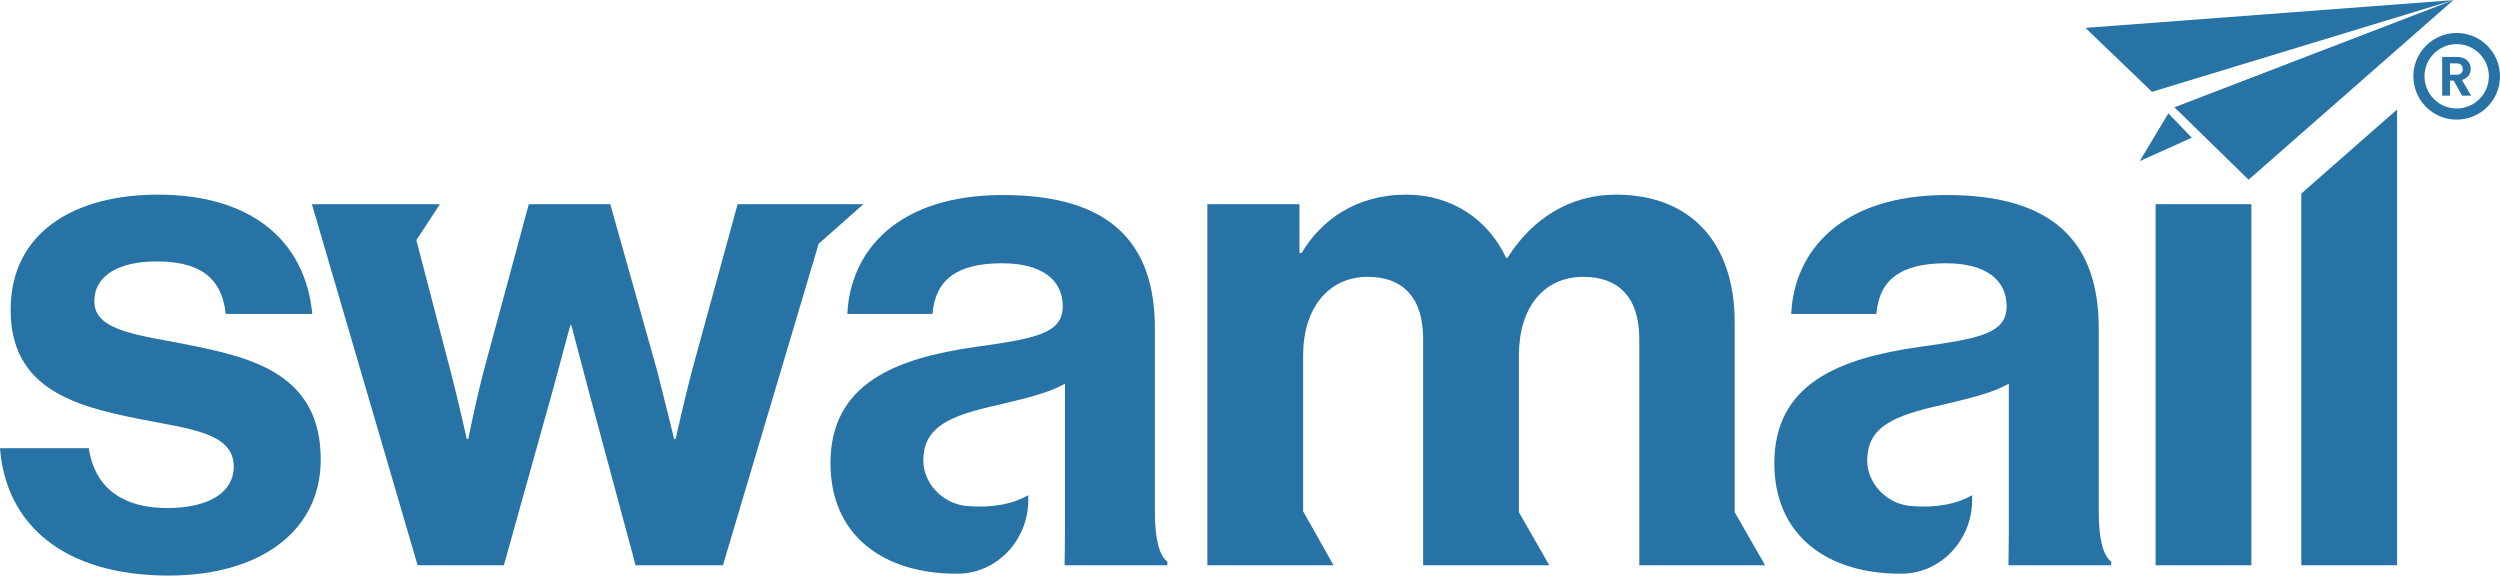 <?xml version="1.0" encoding="UTF-8"?>
<!DOCTYPE svg PUBLIC "-//W3C//DTD SVG 1.1//EN" "http://www.w3.org/Graphics/SVG/1.1/DTD/svg11.dtd">
<!-- Creator: CorelDRAW 2019 (64-Bit) -->
<svg xmlns="http://www.w3.org/2000/svg" xml:space="preserve" width="3.739in" height="0.861in" version="1.1" style="shape-rendering:geometricPrecision; text-rendering:geometricPrecision; image-rendering:optimizeQuality; fill-rule:evenodd; clip-rule:evenodd"
viewBox="0 0 3939.43 906.77"
 xmlns:xlink="http://www.w3.org/1999/xlink"
 xmlns:xodm="http://www.corel.com/coreldraw/odm/2003">
 <defs>
  <style type="text/css">
   <![CDATA[
    .str0 {stroke:#2873A5;stroke-width:17.56;stroke-miterlimit:2.613}
    .fil1 {fill:none}
    .fil0 {fill:#2873A5;fill-rule:nonzero}
    .fil2 {fill:#2873A5;fill-rule:nonzero}
   ]]>
  </style>
 </defs>
 <g id="Layer_x0020_1">
  <g id="_2081377762240">
   <path class="fil0" d="M304.75 544.77c-80.95,-16.77 -156.12,-21.4 -156.12,-69.97 0,-41.05 38.73,-63.03 97.72,-63.03 64.18,0 102.92,21.98 109.29,82.7l136.47 0c-11,-113.92 -94.27,-187.94 -243.45,-187.94 -130.11,0 -231.9,58.41 -231.9,181.58 0,123.75 100.05,151.51 201.83,171.75 77.48,15.61 149.76,20.81 149.76,75.17 0,39.91 -38.17,65.34 -104.67,65.34 -67.08,0 -113.91,-28.91 -123.75,-94.25l-139.94 0c9.25,120.86 101.21,200.66 266,200.66 142.26,0 239.41,-68.82 239.41,-182.73 0,-133 -105.25,-159.61 -200.66,-179.27z"/>
   <path class="fil0" d="M1162.32 321.56l-72.29 263.69c-12.14,46.83 -25.44,106.39 -25.44,106.39l-2.31 0c0,0 -14.45,-59.56 -26.61,-106.98l-74.02 -263.1 -128.38 0 -71.13 263.1c-12.14,46.26 -24.28,106.98 -24.28,106.98l-2.31 0c0,0 -13.29,-59.56 -25.44,-106.39l-54.05 -207.08 37.12 -56.61 -201.67 0 166.55 569.02 135.89 0 78.07 -279.3c12.14,-45.69 26.59,-98.88 26.59,-98.88l1.74 0c0,0 13.87,53.19 26.02,98.88l75.17 279.3 137.63 0 150.85 -506.62 70.47 -62.4 -198.2 0z"/>
   <path class="fil0" d="M2546.12 306.52c-71.71,0 -131.84,37.58 -170.59,99.47l-2.31 0c-27.75,-59.56 -85,-99.47 -157.28,-99.47 -78.64,0 -134.15,39.91 -164.81,91.94l-3.47 0 0 -76.9 -145.14 0 0 569.01 198.83 0 -47.9 -85.05 0 -245.73c0,-75.17 40.47,-123.75 101.77,-123.75 55.51,0 87.31,32.96 87.31,97.15l0 357.37 198.83 0 -47.9 -83.64 0 -247.13c0,-75.17 38.75,-123.75 101.78,-123.75 55.52,0 87.89,32.96 87.89,97.15l0 357.37 198.26 0 -47.9 -83.64 0 -299.18c0,-123.75 -67.67,-201.23 -187.36,-201.23z"/>
   <path class="fil0" d="M3307.12 806.14l0 -289.13c0,-133 -68.81,-209.91 -239.41,-209.91 -165.95,0 -240.55,87.89 -245.18,187.36l134.16 0c4.63,-54.36 38.75,-79.8 109.88,-79.8 63.03,0 95.41,26.6 95.41,67.64 0,43.38 -43.38,50.89 -137.63,64.19 -126.06,17.94 -228.41,57.83 -228.41,183.32 0,112.76 82.11,174.05 198.92,174.05 0.51,0 1.02,0 1.51,0 62.2,-0.22 111.24,-53.48 111.24,-115.67l0 -8.07c-24.54,14.03 -56.75,20.4 -96.61,17.05 -37.82,-3.19 -69.78,-35.77 -68.73,-73.7 1.4,-50.98 40.71,-68.57 117.92,-85.61 37.59,-9.24 78.64,-17.92 105.25,-33.54l0 232.47c0,21.97 -0.58,42.79 -0.58,53.78l161.92 0 0 -5.78c-12.73,-9.83 -19.67,-35.27 -19.67,-78.64z"/>
   <path class="fil0" d="M1819.81 806.14l0 -289.13c0,-133 -68.81,-209.91 -239.41,-209.91 -165.95,0 -240.55,87.89 -245.18,187.36l134.16 0c4.63,-54.36 38.75,-79.8 109.88,-79.8 63.03,0 95.41,26.6 95.41,67.64 0,43.38 -43.37,50.89 -137.63,64.19 -126.06,17.94 -228.41,57.83 -228.41,183.32 0,112.76 82.11,174.05 198.92,174.05 0.51,0 1.02,0 1.52,0 62.2,-0.22 111.24,-53.48 111.24,-115.67l0 -8.07c-24.54,14.03 -56.75,20.4 -96.62,17.05 -37.81,-3.19 -69.77,-35.77 -68.73,-73.7 1.41,-50.98 40.72,-68.57 117.93,-85.61 37.59,-9.24 78.64,-17.92 105.25,-33.54l0 232.47c0,21.97 -0.58,42.79 -0.58,53.78l161.93 0 0 -5.78c-12.73,-9.83 -19.67,-35.27 -19.67,-78.64z"/>
   <polygon class="fil0" points="3547.67,890.57 3396.74,890.57 3396.74,321.55 3547.67,321.55 "/>
   <polygon class="fil0" points="3626.32,304.78 3626.32,890.57 3777.25,890.57 3777.25,172.36 "/>
   <polygon class="fil0" points="3286.21,43.75 3391.05,144.48 3865.9,0 "/>
   <polygon class="fil0" points="3426.38,168.87 3865.9,0 3543.25,282.99 "/>
   <polygon class="fil0" points="3416.83,178.48 3453.73,216.76 3371.71,253.68 "/>
  </g>
  <g id="_2081377766816">
   <circle class="fil1 str0" cx="3871.17" cy="120.05" r="59.48"/>
   <path class="fil2" d="M3880.7 108.5c0,5.51 -3.06,9.1 -9.89,9.1l-10.23 0 0 -17.93 10.23 0c6.82,0 9.89,3.41 9.89,8.84zm-32.37 -18.99l0 61.06 12.25 0 0 -23.8 5.77 0 13.47 23.8 14.17 0 -14.61 -24.76c9.8,-2.62 13.91,-10.15 13.91,-17.58 0,-10.23 -7.35,-18.72 -22.04,-18.72l-22.92 0z"/>
  </g>
 </g>
</svg>
